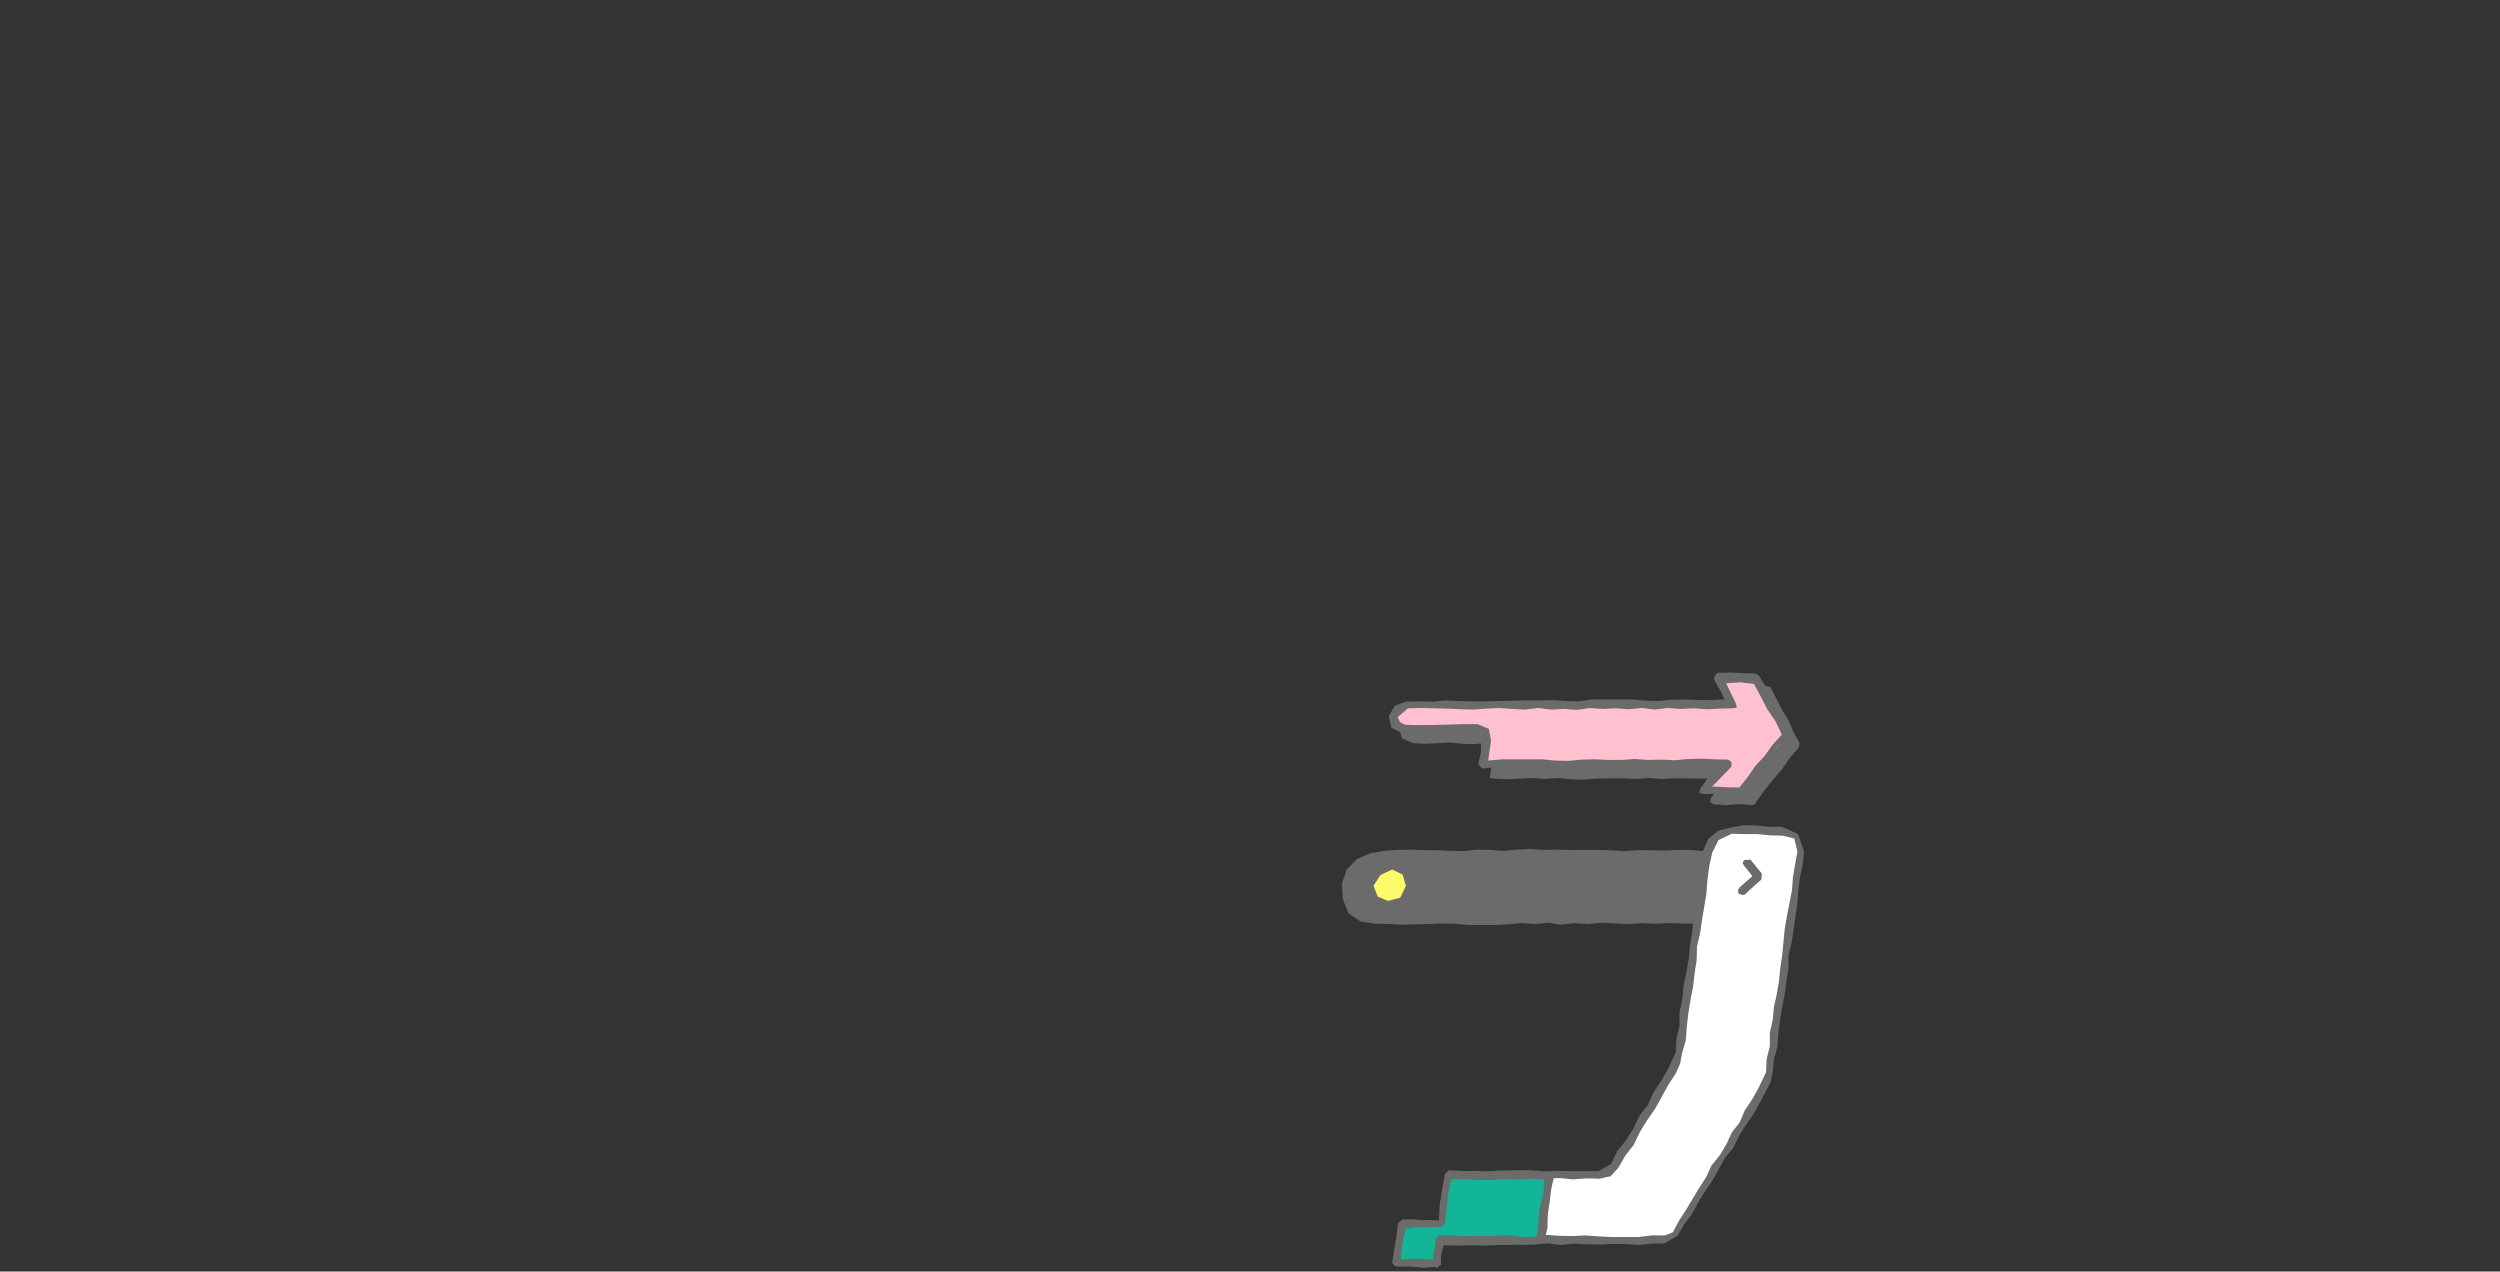 <svg version="1.1" id="レイヤー_1" xmlns="http://www.w3.org/2000/svg" x="0" y="0" viewBox="0 0 789.2 401.4" xml:space="preserve"><rect x="0" y="0" width="789.2" height="401.4" fill="#333333" stroke="none"/><style>.st0{fill:#6b6b6b}</style><path class="st0" d="M552.8 254.1l-3.9-.3-4 .4-3.9-.3-1.1-.6.1-1.2 2.4-3.2 2.5-3.1-4-.1-4 .1-4.1-.1h-4.1l-4.1.2-4.1-.3-4.1.3-4.1-.2h-4.1l-4.1.1-4 .3-4.1-.1-4.1-.4-4.1.3-4.1-.3-4.1.2-4.1.2-4.1-.2-1.1-.3.2-1.1.5-3.7.1-3.8-.5-1.6-1.4-.8-3.8.4-3.9-.1-3.8-.4-3.9.2-3.8.2-3.9-.2-3.5-1.5-1.1-3.8 1.8-3.6 3.9-.9 4.2-.2 4.2.1 4.2-.2 4.2.3 4.2-.5 4.2-.1 4.2.6 4.2-.5 4.3.1 4.2.5 4.2-.6 4.2.1 4.2-.1 4.2.1 4.2.5 4.2-.2 4.2-.3 4.2.1 4.2.3 4.3-.1 4.2.2 4.2-.5 4.2.2 4.2-.1-1.7-3.2-1.6-3.3-.2-1.3 1.2-.5 4-.1h3.9l4 .5 1.1.3 1.8 3.5 1.8 3.6 2.1 3.4 1.6 3.7 1.9 3.5-.2 1.3-2.9 3.4-2.6 3.7-3 3.5-2.8 3.5-2.6 3.8-1.2.5m-26.9 36.1l4.1-.2 4.1.2 4.2-.5 4.1.1 4.2-.1 4.1.4h4.3l.7-4.3.5-4.2.7-4.2v-4.2l.9-4.2-4.2.3-4.1-.1-4.1-.4-4.2.3h-4.1l-4.2-.1h-4.1l-4.1-.2-4.2.2-4.1-.3-4.2.1-4.1-.1-4.1.1-4.2.4-4.1-.2-4.2-.2h-4.1l-4.1.3-4.2.2-4.1-.4-4.2-.1h-4.1l-4.1.3-4.2-.3-4.1.2H446l-4.2-.2-4.1.3-4.2.5-3.4 2.4-2.8 3-2 3.7.3 4.4 1.6 4 3.5 2.3 4.1.4 4.1.1 4.1.3 4.2.1 4.1-.4 4.2-.1 4.1.3 4.1.1 4.2-.2h4.1l4.2.2h4.1l4.2-.2 4.1-.3 4.1.2h4.2l4.1-.1 4.2.5 4.1-.7 4.1.6 4.2-.5 4.1.1 4.2.4z"/><path class="st0" d="M556.1 291.7l-4.4-.2h-4.2l-4.2-.1-4.2-.2-4.2.4-4.2-.1-4.2-.1-4.2.2-4.2-.2-4.2.3-4.2-.2-4.2-.2-4.2.4-4.2-.3-4.2.5-4.2-.6-4.2.4-4.2-.3-4.2.4-4.2.2h-8.4l-4.2-.4-4.2-.1-4.2.2-4.2.1-4.2.1-4.2-.2-4.2-.1-4.6-.7-3.8-2.6-1.8-4.5-.3-4.8 1.5-4.4 3.2-3.4 4.2-1.8 4.4-.8 4.2-.3 4.2-.1 4.2.2h4.2l4.2.2 4.2.1 4.2-.5 4.2.1 4.2.3 4.2-.4 4.2-.2 4.2.3 4.2-.1 4.2.1h8.4l4.2.1 4.2.3 4.2-.3h4.2l4.2.1 4.2-.2h4.2l4.2.4 4.2-.2 4.2-.2 4.2.1 4.2-.3 4.2.3-.7 3.8-.5 3.9-.6 3.9v4l-.7 3.9-.1 3.8zm-118.4-20.9l-3.7.4-3.3 1.8-2.6 2.7-1.6 3.5.4 3.8 1.6 3.3 2.8 2.1 3.5.5 4.1.2 4.1-.3 4.1.2 4.1.2 4.1-.4 4.1.3 4.1-.5 4.1.6 4.1-.4 4.1.3 4.1-.4 4.1-.2h8.2l4.1.4 4.1.1 4.1-.2 4.1-.1 4.1-.1 4.1.2 4.1.1 4.1-.2h4.1l4.1.5 4.1-.3 4.1-.2 4.1.1 4.1.5 4.3-.1.4-4.8.6-4.6.9-4.6.6-4.7-4.2-.2-4.1-.1-4.1.5-4.1-.1-4.1-.3-4.1.4-4.1.2-4.1-.3-4.1.1-4.1-.1h-8.2l-4.1-.1-4.1-.3-4.1.3h-4.1l-4.1-.1-4.1.2h-4.1l-4.1-.4-4.1.2-4.1.2-4.1-.1-4.1.3-4.1-.3-4.1-.1h-4.1l-4.1-.1-3.8.5z"/><path d="M443.8 279.7l-1-3.6-3.3-1.6-3.7 1.7-2.2 3.4 1.3 3.4 3.2 1.4 3.9-1 1.8-3.7" fill="#fdfb6c"/><path d="M539.3 268.6l-.8 4.2-.6 4.2-.8 4.3-.8 4.2-.2 4.3-.7 4.3-.7 4.2-.4 4.3-.8 4.2-.3 4.3-.8 4.2-.8 4.3-.2 4.3-.9 4.2-.2 4.3-2.6 5.5-1.9 3.9-2.6 3.6-1.9 3.9-2.1 3.9-2.3 3.7-2.3 3.7-2.6 3.6-2.3 3.7-4.8 3-4.3.1-4.4.1-4.3-.2-4.4-.1-4.3.2h-4.3l-4.4-.5-4.3.4-4.3.2-4.4-.1-4.5-.4-.7 4.1-.2 3.9-.4 3.9-.8 3.8-4-.1-4.1-.1h-4.4l-.2 4.4-.7 4.1-.8 4.2 4.3-.3 4.1-.2 4.1.3.5-3.6.6-3.7h8.4l4.2.1 4.1.3 4.2-.4h4.2l4.2.2 4.2-.3h4.2l4.2.4 4.2-.2 4.1-.2 4.2.1 4.2-.2 4.2.3 4.2.1h4.2l3.5-2 1.7-3.7 2.2-3.4 2.5-3.3 1.9-3.7 2.3-3.3 1.7-3.8 2.2-3.5 2-3.5 2.5-3.3 2.2-3.4 2.2-3.5 2-3.5 2.3-3.5 1.4-5.8.9-4.1.3-4.1.7-4.1 1-4.1.2-4.1.6-4.1.7-4.1.5-4.1.8-4.1.4-4.1.8-4.1.5-4.1.7-4.1.4-4.1.2-4.2.8-4.1.8-4-1.3-4.9-4.6-1.8-4 .3-4-.5-3.9-.1h-4l-3.5 1.3-2.9 2.2-1.2 3.4" fill="#fff"/><path class="st0" d="M453.3 399.9l-4.1.3-4.1-.5-4.1.1-.9-.3-.6-1 .9-4.1.9-4.1v-4.2l1.5-1.1 3.8.4 3.8-.3 4 .2.1-5 .9-4.8.7-4.8 1.2-1.3 4.3.3 4.3.2h8.6l4.3-.5h4.3l4.3.4 4.3-.2 4.3.1h8.6l4-2.3 1.9-4 2.8-3.4 2.3-3.7 1.9-4 2.7-3.5 1.8-4.1 2.5-3.6 2.1-3.8 2.4-5 .2-4.3 1-4.2v-4.3l.9-4.2.4-4.3.9-4.2.7-4.2.4-4.3.7-4.2.4-4.3.4-4.3.7-4.2.8-4.2.8-4.2.3-4.3 1.7-3.8 3.2-2.6 4-1 4-.7 4 .1 4 .4h4l5.1 2.3 1.9 5.5-.4 4.1-.9 4.1-.5 4.1-.3 4.1-.6 4.1-.6 4.1-.6 4.1-1 4v4.2l-.7 4.1-.5 4.1-.8 4.1-.7 4.1-.5 4.1-.3 4.2-1.1 4-.4 4.1-.7 3.2-1.5 2.9-1.9 3.6-2 3.6-2.4 3.4-2.2 3.5-1.8 3.7-2.6 3.2-2 3.6-2 3.6-2.3 3.4-2.2 3.5-1.9 3.6-2.5 3.3-2 3.5-4.2 2.4-4.1.1-4.1.4-4.1-.3H509l-4.1.2-4.1-.1-4.1-.2-4.1.4-4.1-.5-4.1.4-4.1.1-4.1-.5-4.1.6-4.1-.4-4.1.4-4.1-.6-4.1.4-.7 3-.3 3.2-1.4.8m-11-2.5l4.9-.3 5 .5.5-3.3.3-3.1 1.2-1.4 4.2.3 4.2.3 4.2-.6 4.2.2 4.2.4 4.2-.3 4.2.3 4.2-.6 4.2.3 4.2.1 4.2-.2 4.2.3 4.2.2h8.4l4.2-.5h4.2l2.5-1 1.9-3.6 2.2-3.4 2.1-3.5 2.1-3.5 2.2-3.4 1.7-3.7 2.6-3.2 2.1-3.5 1.7-3.7 2.5-3.2 1.6-3.8 2.3-3.4 2-3.6 2.4-5 .2-4.2 1-4v-4.2l.9-4.1.4-4.1.9-4.1.7-4.1.4-4.1.6-4.1.4-4.1.4-4.1.7-4.1.8-4.1.8-4.1.3-4.1.7-4.1.7-4.1-1-4-3.7-.9-4-.1-4-.4h-4l-4-.1-4.2 2-2 4-.9 4.2-.6 4.3-.3 4.3-.7 4.2-.7 4.2-.6 4.2-1 4.2-.1 4.3-.6 3.9-.5 4.3-.8 4.2-.7 4.2-.5 4.3-.3 4.3-1.2 4.2-.6 3.2-1.3 3-2.4 3.7-2.1 3.8-2.1 3.8-2.5 3.6-2.3 3.7-1.9 4-2.7 3.5-2.2 3.8-2.4 2.7-3.5.8-4.2-.1-4.2.3-4.2-.4-4.2.1H484l-4.2.1-4.2.4-4.2-.3h-4.2l-4.2.2-4.2-.1-.9 4.7-.3 4.9-1.1 4.7-1 1.3-3.7.1-3.8-.5-3.5.5-1 4.7-1.2 4.7z"/><path d="M554.6 214.3l-4 .3-3.9-.6-4.1.2 2.3 4.2 2.5 4.3-4.4-.1-4.2-.3-4.1.6-4.1-.2-4.1-.4-4.1.3-4.2-.3-4.1.6-4.1-.3h-4.1l-4.2.2-4.1-.3-4.1-.2h-8.2l-4.2.5H477l-4.1-.5-4.1.3-4.2-.1h-8.2l-4.2-.1-4.1.5-4.1-.6-4.6 4 3.5 3.6 3.9.5 3.8-.6 3.9.2 3.8-.2 3.9.6 3.8-.4 2.9 3.8.1 3.8-.8 3.8 4.2-.2 4.3.3 4.2.1 4.2-.2h4.3l4.2-.1 4.2-.2 4.3.1 4.2.3 4.2.2 4.3-.3 4.2.1 4.3.1 4.2.1 4.2-.7 4.3.1 4.2.5 4-.1-2.2 2.4-2 3-2.1 2.7 3.8.2 4-.1 3.8-.3 2.8-3.4 2.9-3.5 2.9-3.5 3.2-3.3 2.4-3.8-1.8-3.4-1.9-3.5-1.7-3.6-1.8-3.6-1.9-3.5z" fill="#ffc0d0"/><path class="st0" d="M549.6 251l-3.9-.3-4-.1-4 .1-1.3-.5.4-1.3 2.3-3.3 2.8-3.1-4.2-.2-4.1.5h-4.1l-4.1.1-4.1-.5-4.1.4-4.1-.3-4.1-.1-4.1.4-4.1-.5-4.1.1-4.1.2-4.1-.3-4.1.2-4.1-.3-4.1.5-4.1-.5-4.1.4-.8-.7-.5-.8.8-3.7v-3.8l-.1-1.7-1.6-.4-3.8-.5-3.8.5-3.8-.2-3.8-.3-3.9.2-3.9.3-3.5-1.7-.9-3.7 1.9-3.3 3.5-1.3 4.2-.1 4.2.1 4.2-.4 4.2.2 4.2.1h4.2l4.2-.1 4.2-.1 4.2-.1h4.2l4.2-.1 4.2.3 4.2.1 4.2-.6h12.6l4.2.4 4.2.1 4.2-.4 4.2-.1 4.2.2h4.2l4-.2-1.5-3.1-1.8-3.2.2-1.1.9-1 3.9-.1 4 .2 4 .1 1.1.6 2.1 3.4 1.5 3.7 2 3.5 1.6 3.7 2.3 3.3-.4 1.4-3 3.4-2.8 3.6-3 3.4-2.7 3.6-2.8 3.5-.9.2m-8.6-1.6l4.2.2 4.4.1 2.7-3.4 2.4-3.5 2.9-3.1 2.5-3.5 2.9-3.2-2-4.2-2.6-3.8-2.1-4.1-2.1-3.9-4.4-.5-4.4.3 1.5 3.1 1.6 3.3.3 1.3-1.3.2-4.1.1-4.1.2-4.1-.3-4.1.2-4.1-.3-4.1.5-4.1-.5-4.1.4-4.1-.3-4.1.2-4.1-.3-4.1.6-4.1-.3-4.1.2-4.1-.5-4.1.5-4.1-.2-4.1-.3-4.1.2-4.1.3-4.1-.1-4.1-.2-4.1-.1-4.1-.1-4.1.1-3.3 2.8.8 1.6 1.5.8 3.8.1h3.8l3.8-.1 3.8-.1 3.9-.1h3.9l3.5 1.5.7 3.7-.9 6.3 4.4-.4h12.6l4.1.4 4.2.1 4.2-.4 4.2-.1 4.2.2h4.2l4.2-.3 4.2.3 4.2-.1 4.2.2 4.2-.4 4.2-.1 4.2.2 4.2.1 1.1.7v1.5l-2.8 2.9-3.3 3.4zm9.7 34.2l-1.3-.3-.3-1.2.7-1 3.9-3.4-2.7-3.4-.4-.8.5-.9 2-.1 3.6 4.4-.2 1.9-2.5 2.2-2.4 2.2.1.1-1 .4"/><path d="M489.2 370.9l-3.9-.2-4-.1-4 .1-4.1.4-4-.4-4 .3-4-.3-4.2-.1-.1 4.2-.6 3.8-.5 3.9-.9 3.7-4 .3-4.1-.2h-4.2l-.2 4.2-1.1 4-.5 4.3 4.2-.2 4.1.3 4.2-.2.8-3.7.1-3.8 4.1.4 4-.4 4 .4 4.1-.3 4 .3 4-.6 4 .4 3.9-.2 1-3.9.1-4.2.7-4 .9-4.1.2-4.1z" fill="#13b599"/><path class="st0" d="M453.3 399.8l-4.1.3-4.1-.3-4.1-.1-.7-.3-.7-.8.5-4.1.7-4.1.5-4.1 1.4-1.3 3.8-.1 3.8.5 3.9-.1.4-4.9.6-4.8 1.1-4.7 1-1.2 4 .2 4-.3 4 .2 4-.3h4l4 .3 4-.2 4 .5.9.2.4 1-.9 4-.5 4.1-.6 4.1-.1 4.2-1 4-1.1.8H482l-4.4.5h-4.4l-4.4.2-4.4-.1-4.4.1-4.3-.1-.8 2.9v3.2l-1.4 1.2m-11.3-2.9l5-.2 5 .3.6-3.2.4-3.1 1-1.3h4.4l4.4.2 4.4-.1h4.4l4.4-.1 4.4.5 4.6-.1.4-4.7.5-4.5 1.1-4.4.3-4.5-4.2-.2-4.2.3-4.2-.2-4.2.3h-4.2l-4.2-.3-4.1.1-1.1 4.6-.4 4.8-.6 4.8-1.3.8-3.7.1h-3.8l-3.5.4-1.1 4.7-.5 5z"/></svg>